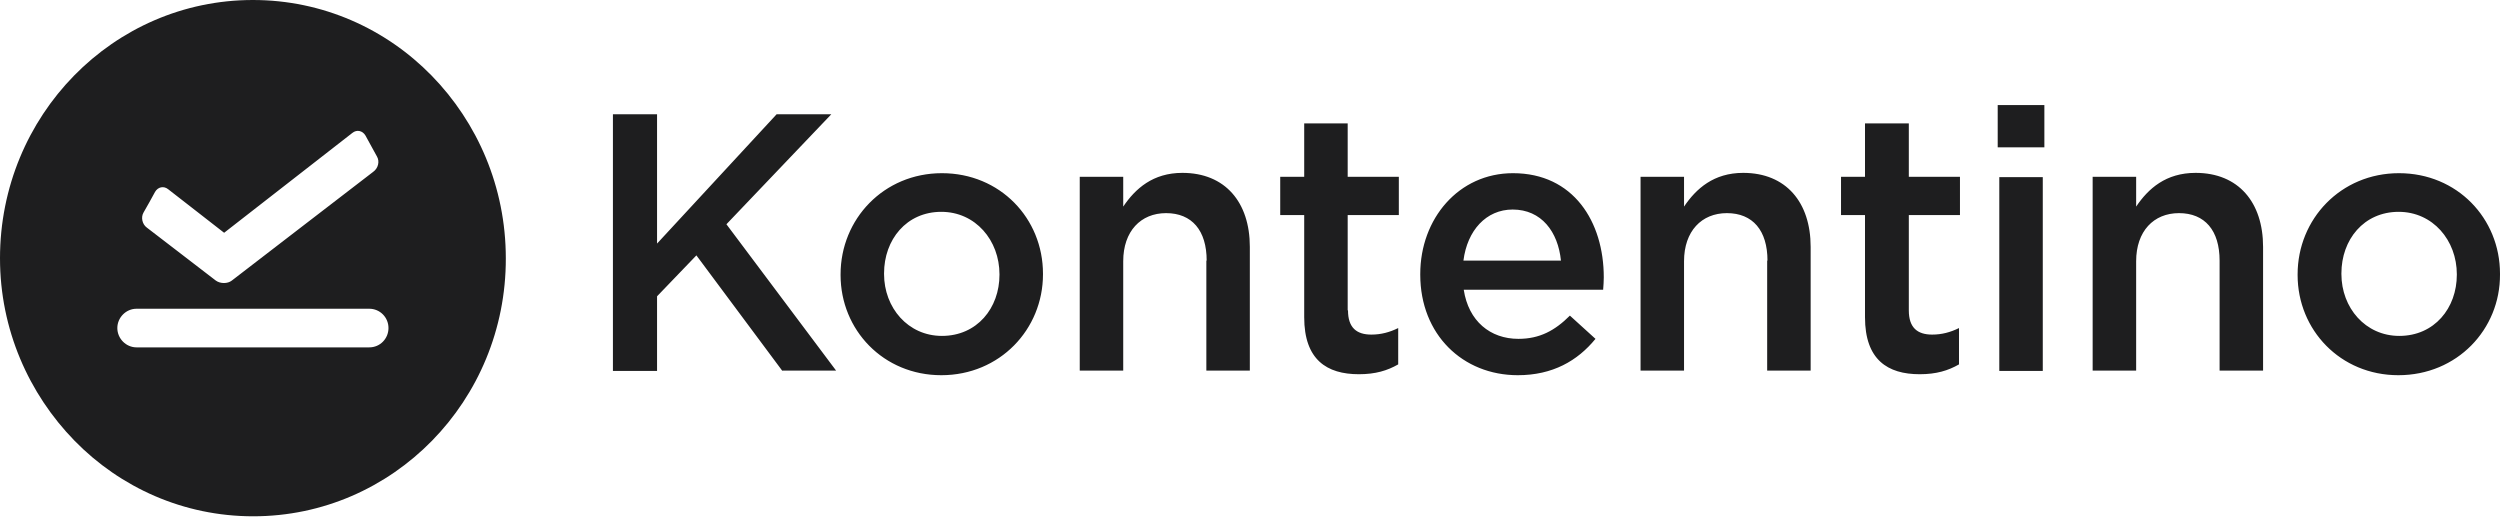 <?xml version="1.0" encoding="UTF-8"?>
<svg xmlns="http://www.w3.org/2000/svg" width="135" height="28" viewBox="0 0 135 28" fill="none">
  <path d="M129.509 20.261C126.384 20.261 124.071 17.821 124.071 14.851V14.815C124.071 11.828 126.402 9.352 129.544 9.352C132.686 9.352 135 11.792 135 14.78V14.815C135.017 17.785 132.686 20.261 129.509 20.261ZM132.669 14.815C132.669 12.977 131.374 11.439 129.527 11.439C127.645 11.439 126.436 12.941 126.436 14.762V14.798C126.436 16.619 127.731 18.139 129.561 18.139C131.46 18.139 132.669 16.636 132.669 14.833V14.815ZM119.858 14.073C119.858 12.446 119.064 11.509 117.665 11.509C116.301 11.509 115.352 12.482 115.352 14.108V20.013H113.003V9.547H115.352V11.156C116.008 10.183 116.957 9.335 118.563 9.335C120.877 9.335 122.206 10.926 122.206 13.33V20.013H119.858V14.073ZM107.876 5.675H110.396V7.956H107.876V5.675ZM103.076 16.76C103.076 17.697 103.542 18.068 104.336 18.068C104.854 18.068 105.32 17.945 105.786 17.715V19.677C105.199 20.013 104.561 20.208 103.663 20.208C101.936 20.208 100.71 19.43 100.71 17.131V11.615H99.415V9.547H100.71V6.665H103.076V9.547H105.838V11.615H103.076V16.76ZM95.444 14.073C95.444 12.446 94.65 11.509 93.252 11.509C91.888 11.509 90.938 12.482 90.938 14.108V20.013H88.59V9.547H90.938V11.156C91.594 10.183 92.544 9.335 94.132 9.335C96.446 9.335 97.775 10.926 97.775 13.33V20.013H95.427V14.073H95.444ZM79.042 15.646C79.301 17.343 80.475 18.298 81.994 18.298C83.134 18.298 83.963 17.856 84.774 17.043L86.156 18.298C85.189 19.483 83.842 20.261 81.96 20.261C78.99 20.261 76.694 18.068 76.694 14.833V14.798C76.694 11.81 78.766 9.352 81.701 9.352C84.964 9.352 86.604 11.969 86.604 14.975C86.604 15.187 86.587 15.416 86.57 15.646H79.042V15.646ZM81.684 11.315C80.251 11.315 79.232 12.446 79.025 14.073H84.291C84.135 12.517 83.238 11.315 81.684 11.315ZM72.792 16.76C72.792 17.697 73.258 18.068 74.052 18.068C74.57 18.068 75.036 17.945 75.503 17.715V19.677C74.915 20.013 74.277 20.208 73.379 20.208C71.652 20.208 70.427 19.43 70.427 17.131V11.615H69.132V9.547H70.427V6.665H72.775V9.547H75.537V11.615H72.775V16.76H72.792ZM65.16 14.073C65.16 12.446 64.366 11.509 62.968 11.509C61.604 11.509 60.654 12.482 60.654 14.108V20.013H58.306V9.547H60.654V11.156C61.31 10.183 62.26 9.335 63.848 9.335C66.162 9.335 67.491 10.926 67.491 13.33V20.013H65.143V14.073H65.16ZM50.83 20.261C47.705 20.261 45.391 17.821 45.391 14.851V14.815C45.391 11.828 47.722 9.352 50.864 9.352C54.007 9.352 56.321 11.792 56.321 14.78V14.815C56.321 17.785 53.99 20.261 50.83 20.261ZM53.972 14.815C53.972 12.977 52.677 11.439 50.83 11.439C48.948 11.439 47.739 12.941 47.739 14.762V14.798C47.739 16.619 49.034 18.139 50.864 18.139C52.764 18.139 53.972 16.636 53.972 14.833V14.815V14.815ZM42.249 20.031L37.605 13.79L35.481 16V20.031H33.098V6.17H35.481V13.153L41.938 6.17H44.891L39.227 12.11L45.15 20.013H42.249V20.031ZM13.674 27.88C9.91 27.88 6.492 26.325 4.023 23.797C1.554 21.268 0 17.785 0 13.949C0 6.241 6.112 0 13.657 0C17.421 0 20.84 1.556 23.309 4.084C25.778 6.612 27.314 10.095 27.314 13.949C27.331 21.64 21.219 27.88 13.674 27.88ZM20.356 8.451L20.045 7.885L19.735 7.319C19.579 7.054 19.268 6.983 19.027 7.178L15.781 9.706L12.103 12.57L10.377 11.226L9.082 10.219C8.84 10.024 8.529 10.095 8.374 10.36L8.063 10.926L7.752 11.474C7.597 11.739 7.683 12.11 7.925 12.287L9.79 13.719L11.654 15.151C11.896 15.328 12.293 15.328 12.518 15.151L16.333 12.216L20.149 9.282C20.425 9.087 20.512 8.716 20.356 8.451ZM20.978 17.715C20.978 17.131 20.512 16.672 19.942 16.672H7.372C6.803 16.672 6.336 17.149 6.336 17.715C6.336 18.28 6.803 18.758 7.372 18.758H19.942C20.529 18.758 20.978 18.28 20.978 17.715ZM110.31 20.031H107.962V9.565H110.31V20.031Z" fill="#1E1E1F"></path>
</svg>
